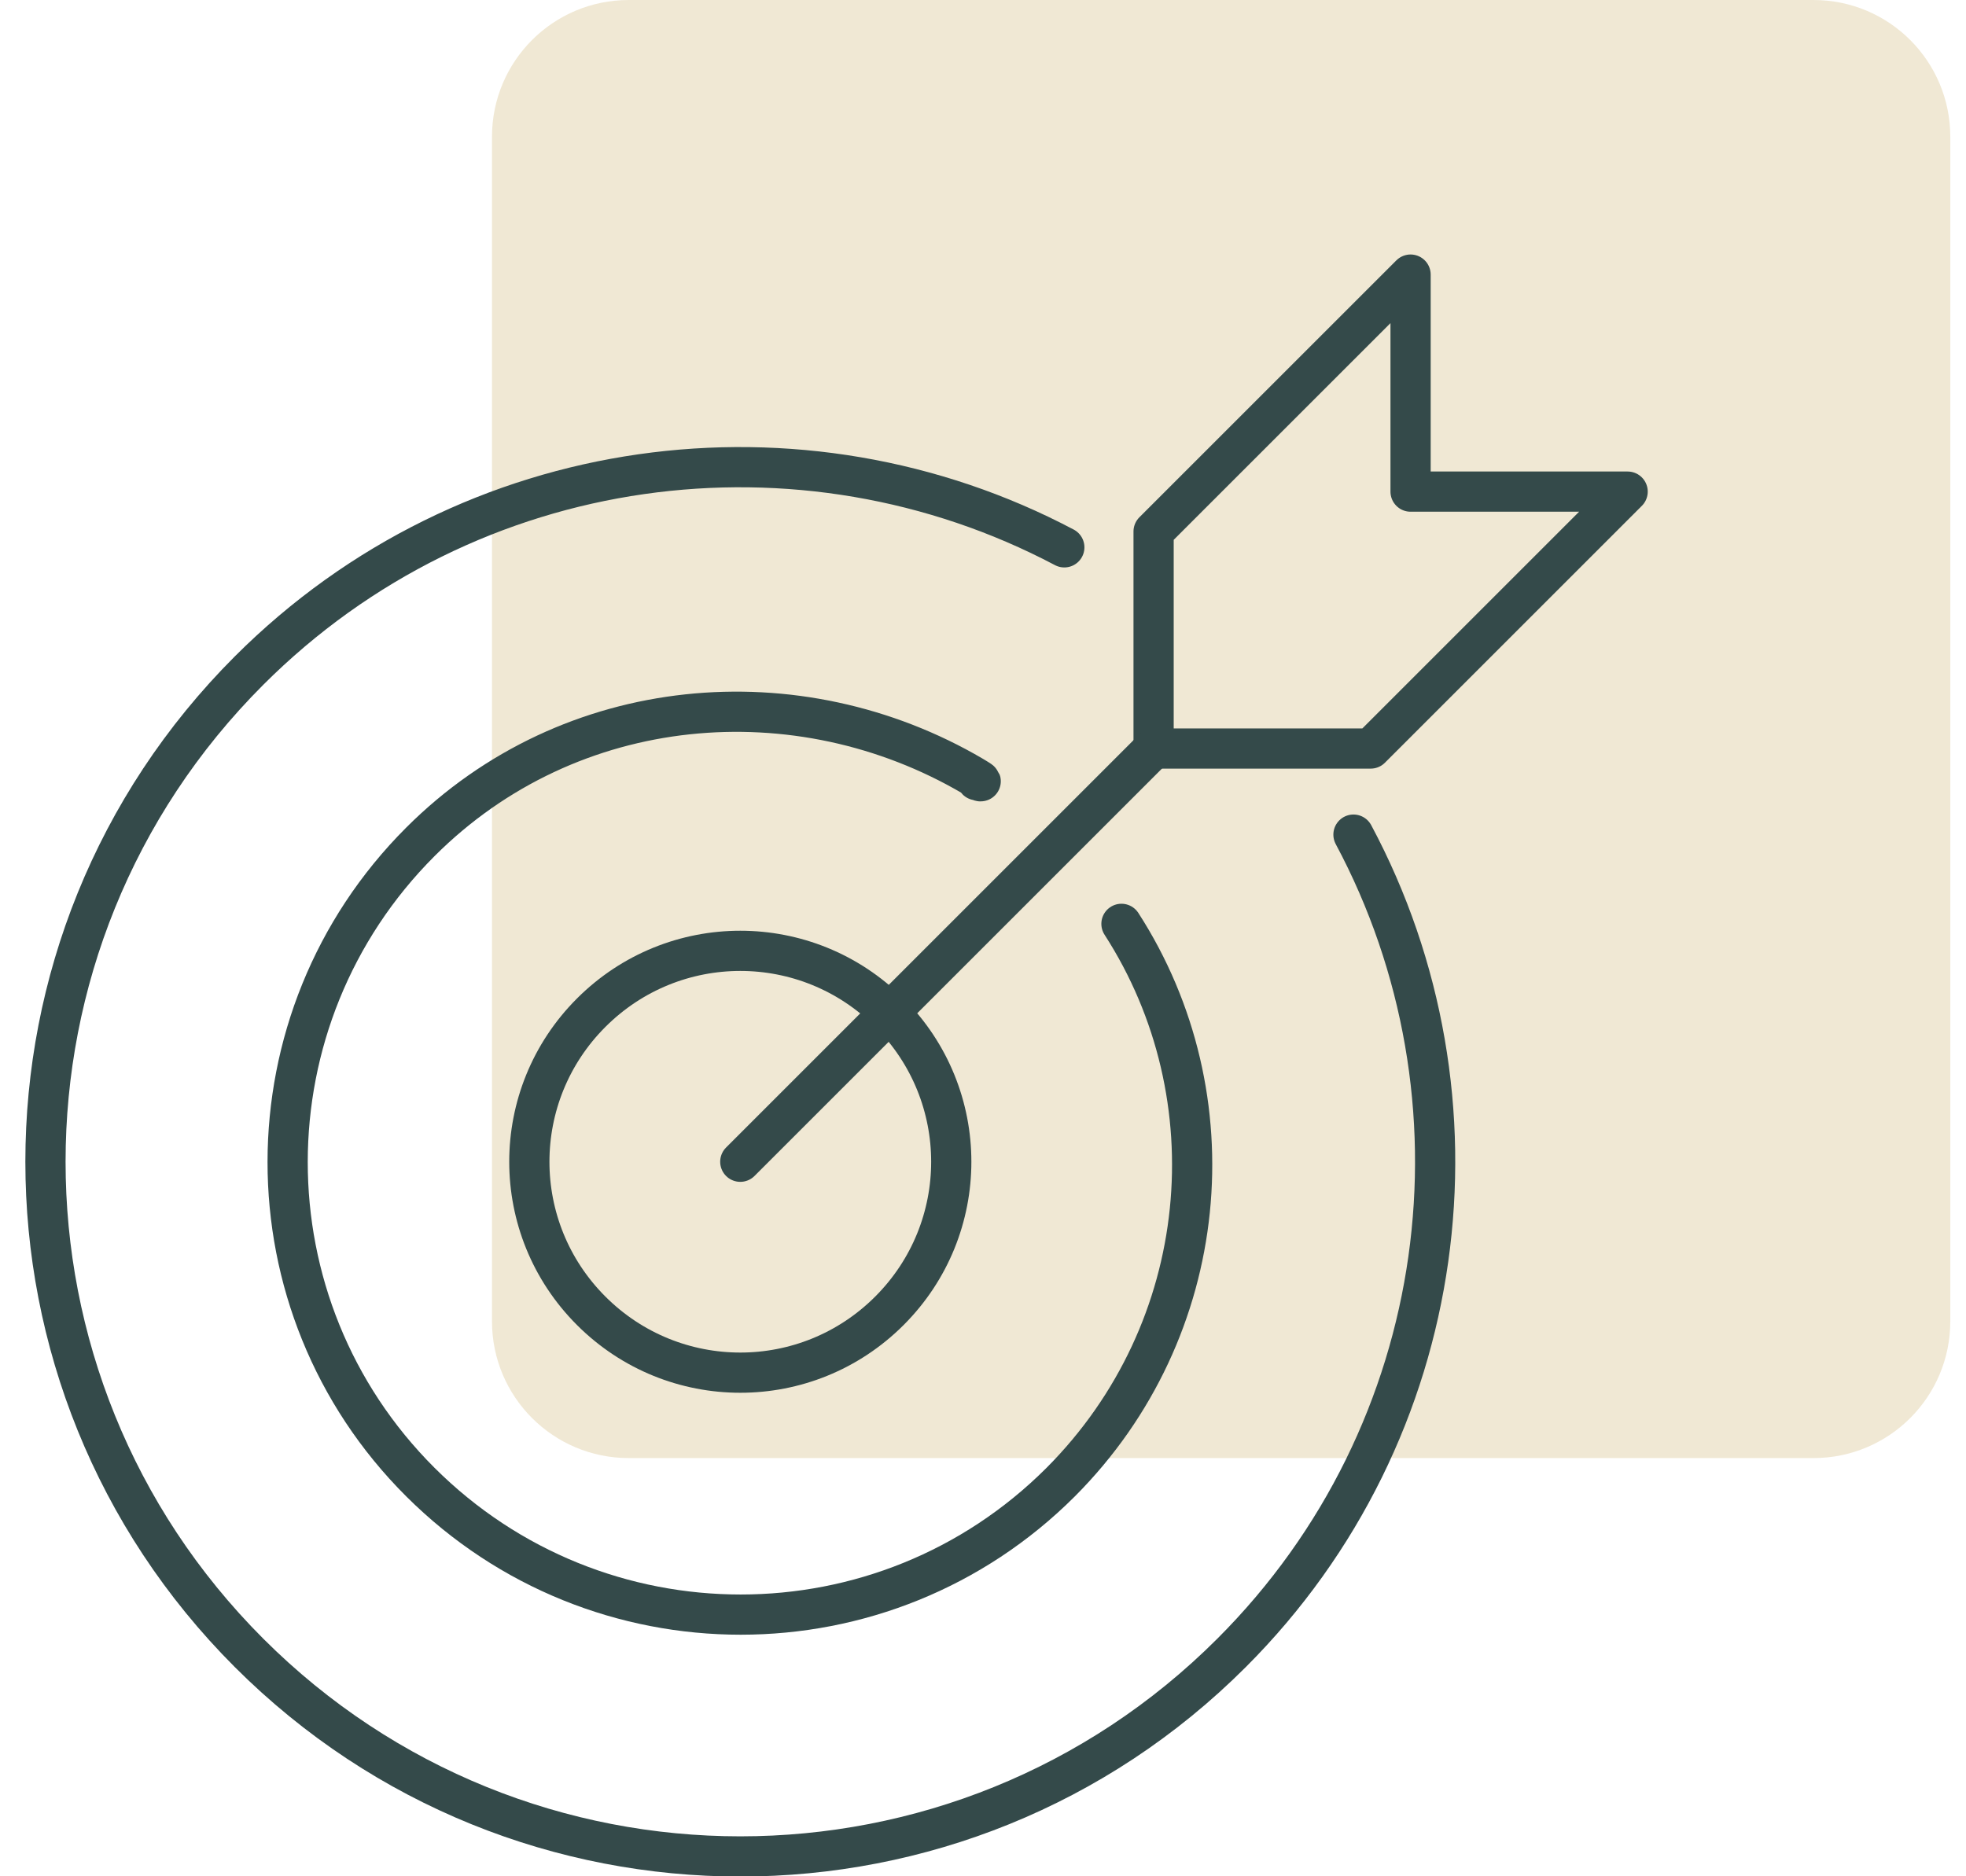 <svg width="66" height="63" viewBox="0 0 66 63" fill="none" xmlns="http://www.w3.org/2000/svg">
<path class="fill" d="M60.879 48.958H21.11C18.57 48.958 16.516 46.904 16.516 44.363V4.595C16.516 2.054 18.57 0 21.11 0H60.879C63.419 0 65.473 2.054 65.473 4.595V44.363C65.473 46.904 63.419 48.958 60.879 48.958Z" fill="#F0E8D4"/>
<path class="stroke" d="M45.437 28.024C50.153 36.847 48.784 48.06 41.344 55.499C32.231 64.612 17.474 64.612 8.361 55.499C-0.752 46.386 -0.752 31.629 8.361 22.516C15.77 15.107 26.922 13.723 35.73 18.378" stroke="#344A4A" stroke-width="1.35" stroke-linecap="round" stroke-linejoin="round"/>
<path class="stroke" d="M37.648 31.02C41.39 36.817 40.705 44.652 35.609 49.764C29.675 55.697 20.061 55.697 14.112 49.764C8.163 43.83 8.179 34.2 14.112 28.267C19.148 23.231 26.8 22.622 32.657 26.061C33.19 26.38 32.749 26.152 32.794 26.198" stroke="#344A4A" stroke-width="1.35" stroke-linecap="round" stroke-linejoin="round"/>
<path class="stroke" d="M29.858 44.013C27.089 46.782 22.616 46.782 19.847 44.013C17.078 41.244 17.078 36.772 19.847 34.003C22.616 31.234 27.089 31.234 29.858 34.003C32.627 36.772 32.627 41.244 29.858 44.013Z" stroke="#344A4A" stroke-width="1.35" stroke-linecap="round" stroke-linejoin="round"/>
<path class="stroke" d="M47.354 9.22V16.507H54.641L46.015 25.133H38.727V17.846L47.354 9.22Z" stroke="#344A4A" stroke-width="1.35" stroke-linecap="round" stroke-linejoin="round"/>
<path class="stroke" d="M38.727 25.133L24.852 39.008" stroke="#344A4A" stroke-width="1.35" stroke-linecap="round" stroke-linejoin="round"/>
</svg>
